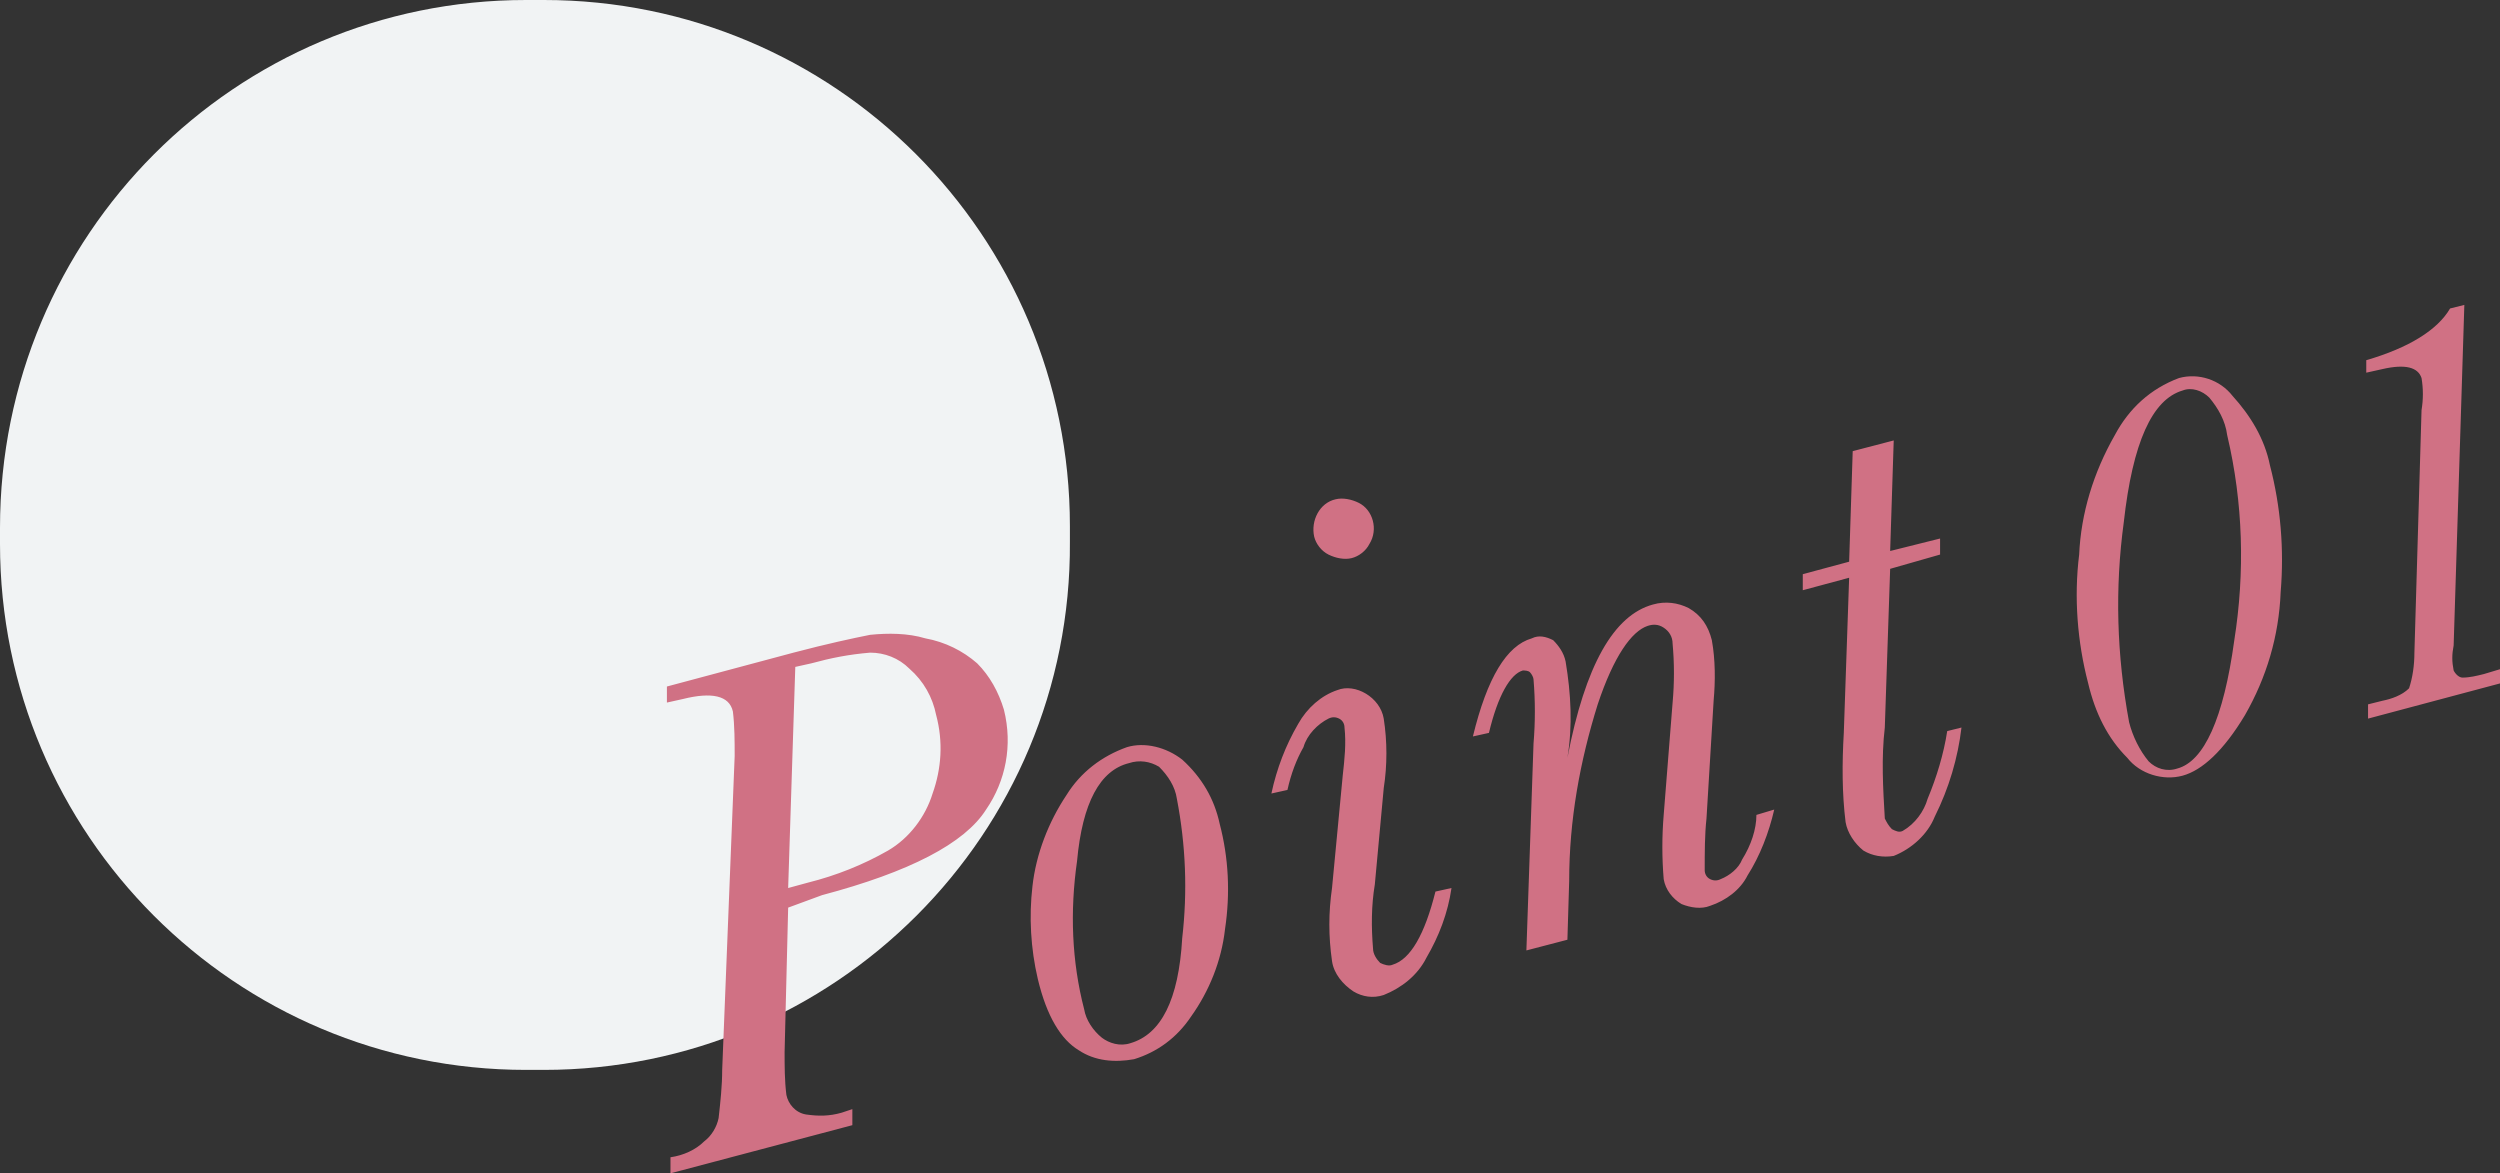 <?xml version="1.0" encoding="utf-8"?>
<!-- Generator: Adobe Illustrator 26.4.1, SVG Export Plug-In . SVG Version: 6.00 Build 0)  -->
<svg version="1.1" id="prod_txt_point01_has_circle.svg"
	 xmlns="http://www.w3.org/2000/svg" xmlns:xlink="http://www.w3.org/1999/xlink" x="0px" y="0px" viewBox="0 0 140.2 65.8"
	 style="enable-background:new 0 0 140.2 65.8;" xml:space="preserve">
<rect x="0" y="0" width="140.2" height="65.8" fill="#333333" stroke="none"/>
<style type="text/css">
	.st0{fill:#F1F3F4;}
	.st1{fill-rule:evenodd;clip-rule:evenodd;fill:#d07184;}
</style>
<path id="base" class="st0" d="M29.5,0h1c16.3,0,29.5,13.2,29.5,29.5v0.9C60.1,46.8,46.8,60,30.5,60h-1C13.2,60,0,46.8,0,30.5v-0.9
	C0,13.2,13.2,0,29.5,0z"/>
<path id="Point01_" class="st1" d="M46.1,50.2c4.9-1.3,8-2.9,9.2-4.8c1.1-1.6,1.5-3.6,1-5.6c-0.3-1-0.8-1.9-1.5-2.6
	C54,36.5,53,36,51.9,35.8c-1-0.3-2.1-0.3-3.1-0.2c-1,0.2-2.4,0.5-4.3,1l-7.1,1.9l0,0.9l0.9-0.2c1.6-0.4,2.6-0.2,2.8,0.7
	c0.1,0.8,0.1,1.7,0.1,2.5L40.5,60c0,0.9-0.1,1.8-0.2,2.7c-0.1,0.5-0.4,1-0.8,1.3c-0.5,0.5-1.2,0.8-1.9,0.9l0,0.9l10.2-2.7l0-0.9
	l-0.6,0.2c-0.7,0.2-1.3,0.2-2,0.1c-0.6-0.1-1-0.6-1.1-1.1c-0.1-0.8-0.1-1.6-0.1-2.4l0.2-8.1L46.1,50.2z M44.6,37.4l0.9-0.2
	c1.1-0.3,2.1-0.5,3.3-0.6c0.8,0,1.6,0.3,2.2,0.9c0.8,0.7,1.3,1.6,1.5,2.6c0.4,1.5,0.3,3-0.2,4.4c-0.4,1.3-1.3,2.5-2.5,3.2
	c-1.4,0.8-2.9,1.4-4.5,1.8l-1.1,0.3L44.6,37.4z M60.5,58.9c0.9,0.6,2,0.7,3.1,0.5c1.3-0.4,2.4-1.2,3.2-2.4c1-1.4,1.7-3.1,1.9-4.9
	c0.3-2,0.2-4-0.3-5.9c-0.3-1.4-1-2.6-2.1-3.6c-0.9-0.7-2.1-1-3.1-0.7c-1.4,0.5-2.6,1.4-3.4,2.7c-1,1.5-1.7,3.3-1.9,5.1
	c-0.2,1.7-0.1,3.5,0.3,5.2C58.7,57,59.5,58.3,60.5,58.9L60.5,58.9z M60.4,48.3c0.3-3.3,1.3-5.1,2.9-5.5c0.6-0.2,1.2-0.1,1.7,0.2
	c0.5,0.5,0.9,1.1,1,1.8c0.5,2.6,0.6,5.2,0.3,7.8c-0.2,3.5-1.2,5.4-2.9,5.9c-0.6,0.2-1.2,0-1.6-0.3c-0.5-0.4-0.9-1-1-1.6
	C60.1,53.9,60,51.1,60.4,48.3L60.4,48.3z M74.5,31.1c0.4,0.2,0.9,0.3,1.3,0.2c0.4-0.1,0.8-0.4,1-0.8c0.5-0.8,0.2-1.9-0.6-2.3
	c-0.4-0.2-0.9-0.3-1.3-0.2c-0.9,0.2-1.4,1.2-1.2,2.1C73.8,30.5,74.1,30.9,74.5,31.1L74.5,31.1z M78.1,54.1c-0.2,0.1-0.5,0-0.7-0.1
	c-0.2-0.2-0.4-0.5-0.4-0.8c-0.1-1.2-0.1-2.4,0.1-3.6l0.5-5.4c0.2-1.3,0.2-2.6,0-3.9c-0.1-0.6-0.5-1.1-1-1.4
	c-0.5-0.3-1.1-0.4-1.6-0.2c-0.9,0.3-1.7,1-2.2,1.9c-0.7,1.2-1.2,2.5-1.5,3.9l0.9-0.2c0.2-0.9,0.5-1.7,0.9-2.4
	c0.2-0.7,0.8-1.3,1.4-1.6c0.2-0.1,0.4-0.1,0.6,0c0.2,0.1,0.3,0.3,0.3,0.5c0.1,0.9,0,1.8-0.1,2.7l-0.6,6.3c-0.2,1.4-0.2,2.7,0,4.1
	c0.1,0.7,0.6,1.3,1.2,1.7c0.5,0.3,1.1,0.4,1.7,0.2c1-0.4,1.9-1.1,2.4-2.1c0.7-1.2,1.2-2.5,1.4-3.9l-0.9,0.2
	C79.9,52.4,79.1,53.8,78.1,54.1L78.1,54.1L78.1,54.1z M97.7,48.2c-0.2,0.5-0.7,0.9-1.2,1.1c-0.2,0.1-0.4,0.1-0.6,0
	c-0.2-0.1-0.3-0.3-0.3-0.5c0-1,0-2,0.1-2.9l0.4-6.6c0.1-1.1,0.1-2.3-0.1-3.4c-0.2-0.8-0.6-1.4-1.3-1.8c-0.6-0.3-1.3-0.4-2-0.2
	c-2.2,0.6-3.8,3.4-4.8,8.6c0.3-1.8,0.2-3.6-0.1-5.4c-0.1-0.5-0.4-0.9-0.7-1.2c-0.4-0.2-0.8-0.3-1.2-0.1c-1.4,0.4-2.5,2.2-3.3,5.5
	l0.9-0.2c0.5-2.1,1.2-3.3,1.9-3.5c0.1,0,0.3,0,0.4,0.1c0.1,0.1,0.2,0.3,0.2,0.4c0.1,1.2,0.1,2.4,0,3.6l-0.4,11.6l2.3-0.6l0.1-3.3
	c0-3.4,0.6-6.7,1.6-9.9c0.9-2.7,1.9-4.1,2.8-4.4c0.3-0.1,0.6-0.1,0.9,0.1c0.3,0.2,0.5,0.5,0.5,0.9c0.1,1.1,0.1,2.2,0,3.3l-0.5,6.3
	c-0.1,1.2-0.1,2.4,0,3.6c0.1,0.6,0.5,1.1,1,1.4c0.5,0.2,1.1,0.3,1.6,0.1c0.9-0.3,1.7-0.9,2.1-1.7c0.7-1.1,1.2-2.4,1.5-3.7l-1,0.3
	C98.5,46.5,98.2,47.4,97.7,48.2L97.7,48.2z M106,30.9l0.2-6.2l-2.3,0.6l-0.2,6.2l-2.6,0.7l0,0.9l2.6-0.7l-0.3,8.7
	c-0.1,1.7-0.1,3.4,0.1,5c0.1,0.6,0.5,1.2,1,1.6c0.5,0.3,1.1,0.4,1.7,0.3c1-0.4,1.9-1.2,2.3-2.2c0.8-1.6,1.3-3.3,1.5-5l-0.8,0.2
	c-0.2,1.3-0.6,2.6-1.1,3.8c-0.2,0.7-0.7,1.4-1.4,1.8c-0.2,0.1-0.4,0-0.6-0.1c-0.2-0.2-0.3-0.4-0.4-0.6c-0.1-1.7-0.2-3.4,0-5.1
	l0.3-8.9l2.8-0.8l0-0.9L106,30.9z M119.3,42.5c0.7,0.9,2,1.3,3.1,1c1.1-0.3,2.3-1.4,3.5-3.4c1.2-2.1,1.9-4.4,2-6.9
	c0.2-2.4,0-4.8-0.6-7.1c-0.3-1.5-1.1-2.8-2.1-3.9c-0.7-0.9-1.9-1.3-3-1c-1.6,0.6-2.8,1.7-3.6,3.2c-1.2,2.1-1.9,4.4-2,6.7
	c-0.3,2.4-0.1,4.9,0.5,7.2C117.5,40,118.2,41.4,119.3,42.5L119.3,42.5z M119.1,29.3c0.5-4.5,1.6-6.9,3.3-7.4c0.5-0.2,1.1,0,1.5,0.4
	c0.5,0.6,0.9,1.3,1,2.1c0.9,3.8,1,7.7,0.4,11.5c-0.6,4.4-1.7,6.8-3.2,7.2c-0.6,0.2-1.2,0-1.6-0.4c-0.5-0.6-0.9-1.4-1.1-2.2
	C118.7,36.7,118.6,33,119.1,29.3L119.1,29.3z M132.7,20.2l0,0.7l0.9-0.2c1.3-0.3,2-0.1,2.2,0.5c0.1,0.6,0.1,1.2,0,1.8l-0.4,13.6
	c0,0.7-0.1,1.4-0.3,2c-0.4,0.4-1,0.6-1.5,0.7l-0.8,0.2l0,0.8l7.5-2l0-0.8l-1,0.3c-0.4,0.1-0.8,0.2-1.2,0.2c-0.2,0-0.4-0.2-0.5-0.4
	c-0.1-0.5-0.1-0.9,0-1.4l0.6-19.1l-0.8,0.2C136.7,18.5,135.1,19.5,132.7,20.2L132.7,20.2L132.7,20.2z"/>
</svg>
